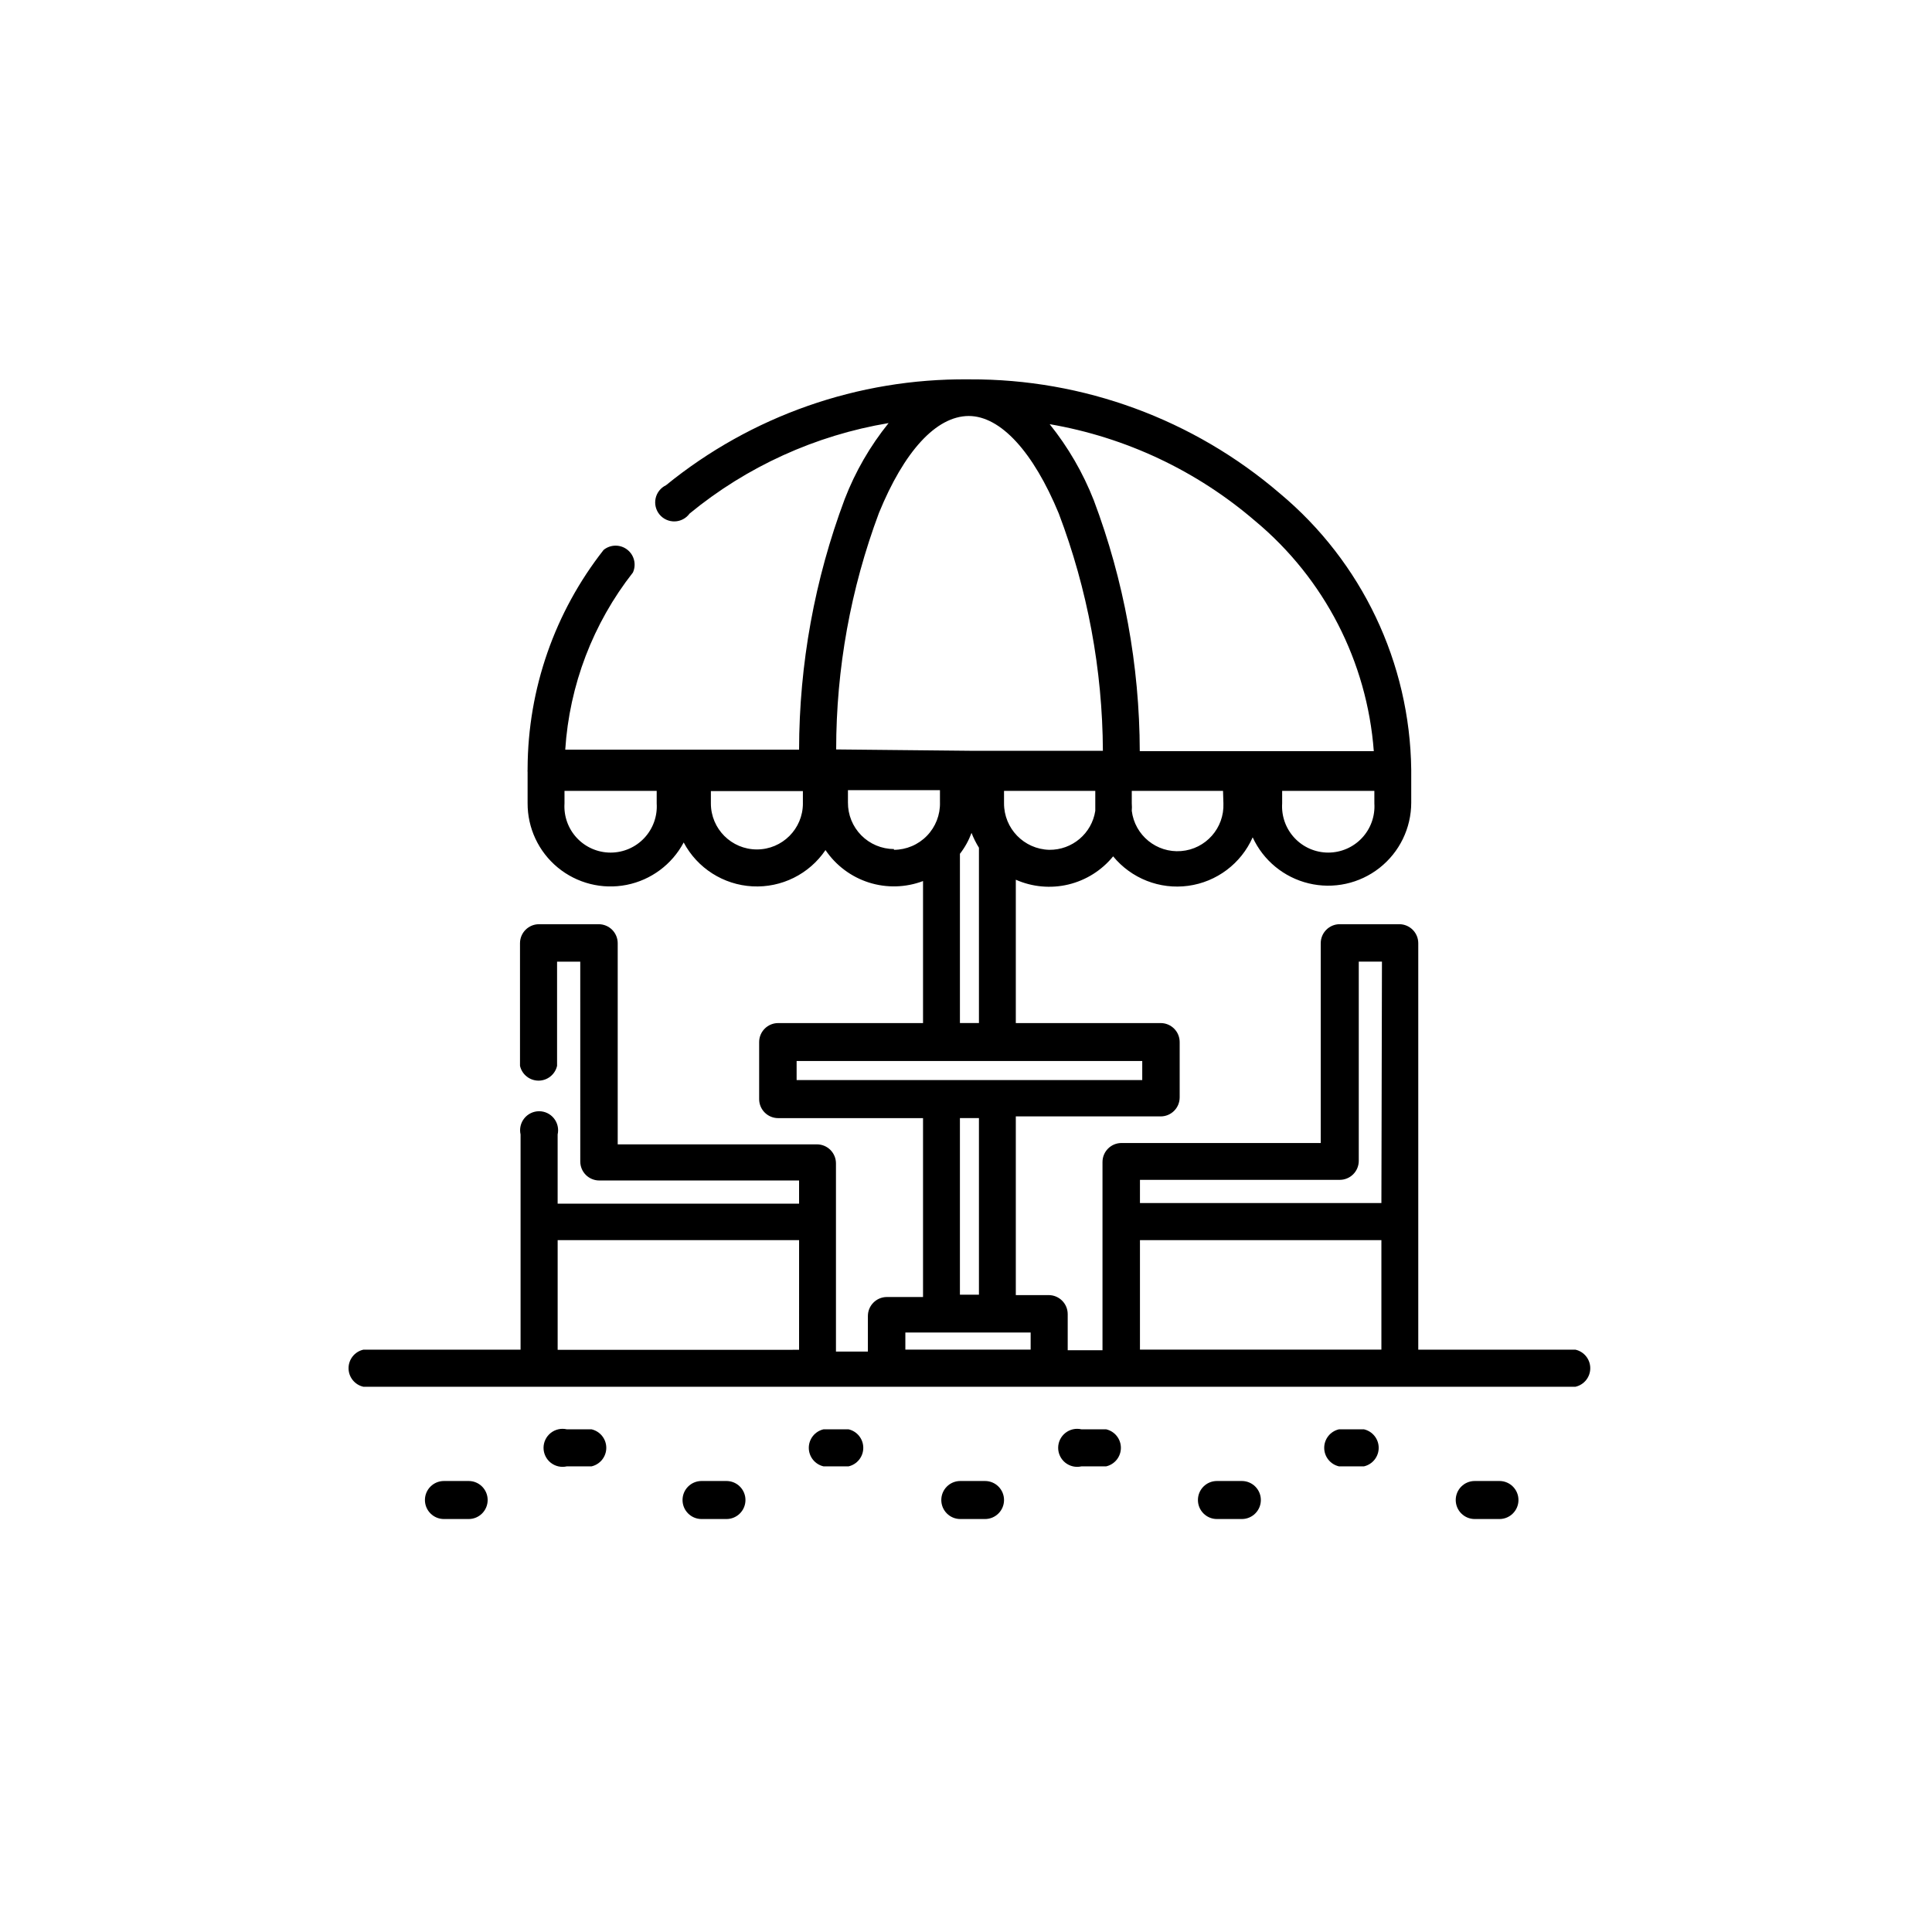 <?xml version="1.0" encoding="UTF-8"?>
<!-- Uploaded to: SVG Repo, www.svgrepo.com, Generator: SVG Repo Mixer Tools -->
<svg fill="#000000" width="800px" height="800px" version="1.1" viewBox="144 144 512 512" xmlns="http://www.w3.org/2000/svg">
 <g>
  <path d="m268.2 536.48h-6.551c-2.781 0-5.039 2.254-5.039 5.039 0 2.781 2.258 5.039 5.039 5.039h6.551c2.781 0 5.035-2.258 5.035-5.039 0-2.785-2.254-5.039-5.035-5.039z"/>
  <path d="m300.55 522.78h-6.348c-1.496-0.34-3.062 0.016-4.262 0.973s-1.898 2.406-1.898 3.938c0 1.535 0.699 2.984 1.898 3.941 1.199 0.953 2.766 1.312 4.262 0.973h6.551-0.004c2.293-0.523 3.922-2.562 3.922-4.914s-1.629-4.387-3.922-4.91z"/>
  <path d="m336.52 536.48h-6.602c-2.781 0-5.039 2.254-5.039 5.039 0 2.781 2.258 5.039 5.039 5.039h6.602c2.781 0 5.035-2.258 5.035-5.039 0-2.785-2.254-5.039-5.035-5.039z"/>
  <path d="m368.86 522.78h-6.602c-2.289 0.523-3.918 2.559-3.918 4.91s1.629 4.391 3.918 4.914h6.602c2.293-0.523 3.918-2.562 3.918-4.914s-1.625-4.387-3.918-4.91z"/>
  <path d="m405.04 536.48h-6.551 0.004c-2.785 0-5.039 2.254-5.039 5.039 0 2.781 2.254 5.039 5.039 5.039h6.547c2.785 0 5.039-2.258 5.039-5.039 0-2.785-2.254-5.039-5.039-5.039z"/>
  <path d="m437.13 522.78h-6.551c-1.492-0.34-3.062 0.016-4.258 0.973-1.199 0.957-1.898 2.406-1.898 3.938 0 1.535 0.699 2.984 1.898 3.941 1.195 0.953 2.766 1.312 4.258 0.973h6.551c2.293-0.523 3.918-2.562 3.918-4.914s-1.625-4.387-3.918-4.91z"/>
  <path d="m473.1 536.48h-6.602c-2.781 0-5.035 2.254-5.035 5.039 0 2.781 2.254 5.039 5.035 5.039h6.602c2.781 0 5.039-2.258 5.039-5.039 0-2.785-2.258-5.039-5.039-5.039z"/>
  <path d="m505.45 522.78h-6.598c-2.293 0.523-3.922 2.559-3.922 4.91s1.629 4.391 3.922 4.914h6.602-0.004c2.293-0.523 3.918-2.562 3.918-4.914s-1.625-4.387-3.918-4.91z"/>
  <path d="m541.37 536.48h-6.551c-2.781 0-5.035 2.254-5.035 5.039 0 2.781 2.254 5.039 5.035 5.039h6.551c2.781 0 5.039-2.258 5.039-5.039 0-2.785-2.258-5.039-5.039-5.039z"/>
  <path d="m561.52 501.67h-41.664v-107.71c0-1.336-0.531-2.617-1.477-3.562-0.945-0.945-2.227-1.477-3.562-1.477h-15.77c-2.781 0-5.039 2.258-5.039 5.039v52.949h-52.797c-2.785 0-5.039 2.258-5.039 5.039v49.879h-9.219v-9.574c0-1.336-0.531-2.617-1.477-3.562-0.945-0.945-2.227-1.477-3.562-1.477h-8.715v-47.359h38.391v0.004c1.336 0 2.617-0.531 3.562-1.477 0.945-0.945 1.473-2.227 1.473-3.562v-14.66c0-1.336-0.527-2.617-1.473-3.562-0.945-0.945-2.227-1.477-3.562-1.477h-38.391v-37.988c4.383 1.938 9.281 2.379 13.945 1.262 4.66-1.121 8.824-3.742 11.848-7.457 4.828 5.879 12.359 8.836 19.898 7.809 7.539-1.027 14.004-5.891 17.082-12.848 2.816 6.125 8.285 10.621 14.84 12.199 6.555 1.582 13.473 0.074 18.77-4.094 5.301-4.168 8.398-10.531 8.41-17.273v-8.77c-0.348-28.316-13.07-55.062-34.816-73.203-22.879-19.637-52.07-30.367-82.219-30.227h-0.406c-29.137-0.262-57.453 9.664-80.055 28.062-1.402 0.668-2.418 1.949-2.75 3.469-0.332 1.516 0.055 3.106 1.051 4.301 0.992 1.195 2.484 1.863 4.039 1.812 1.551-0.051 2.996-0.816 3.91-2.074 15.18-12.473 33.367-20.742 52.746-23.984-4.902 6.074-8.828 12.871-11.637 20.152-7.957 21.238-12.051 43.727-12.09 66.402h-61.969c1.102-17.102 7.356-33.469 17.934-46.953 0.965-2.129 0.34-4.641-1.508-6.066-1.848-1.43-4.434-1.398-6.25 0.07-12.969 16.5-20.059 36.852-20.152 57.836v0.402c-0.027 0.219-0.027 0.438 0 0.656v8.211c-0.035 6.598 2.894 12.863 7.981 17.062 5.09 4.199 11.793 5.891 18.266 4.606 6.469-1.285 12.02-5.41 15.117-11.238 3.613 6.805 10.527 11.219 18.223 11.629 7.691 0.414 15.039-3.234 19.359-9.613 2.758 4.078 6.809 7.106 11.496 8.598 4.691 1.488 9.746 1.355 14.352-0.387v37.637h-38.391c-2.781 0-5.039 2.254-5.039 5.039v15.113c0 1.336 0.531 2.617 1.477 3.562 0.945 0.945 2.227 1.477 3.562 1.477h38.391v47.41h-9.574v-0.004c-2.781 0-5.039 2.258-5.039 5.039v9.422h-8.461v-49.879c0-1.336-0.531-2.617-1.477-3.562-0.945-0.945-2.227-1.477-3.562-1.477h-52.801v-53.301c0-1.336-0.531-2.617-1.473-3.562-0.945-0.945-2.227-1.477-3.562-1.477h-15.82c-2.785 0-5.039 2.258-5.039 5.039v32.496c0.523 2.293 2.562 3.918 4.914 3.918 2.348 0 4.387-1.625 4.91-3.918v-27.609h6.144l0.004 52.949c0 1.336 0.527 2.617 1.473 3.562 0.945 0.945 2.227 1.477 3.562 1.477h52.953v6.144l-63.984 0.004v-18.34c0.34-1.496-0.02-3.062-0.977-4.262-0.953-1.199-2.402-1.898-3.938-1.898-1.531 0-2.981 0.699-3.938 1.898-0.957 1.199-1.312 2.766-0.973 4.262v57.031h-41.668c-2.289 0.523-3.918 2.559-3.918 4.91s1.629 4.391 3.918 4.914h321.23c2.293-0.523 3.918-2.562 3.918-4.914s-1.625-4.387-3.918-4.91zm-243.49-144.75c0.219 3.379-0.973 6.691-3.285 9.16-2.316 2.469-5.547 3.867-8.93 3.867s-6.617-1.398-8.93-3.867c-2.316-2.469-3.504-5.781-3.289-9.16v-3.324h24.434zm38.742 0h0.004c0 6.734-5.461 12.191-12.195 12.191-6.731 0-12.191-5.457-12.191-12.191v-3.273h24.383zm-1.008 144.79-63.98 0.004v-29.07h63.984zm66.305-132.5c-6.691-0.164-12.02-5.648-11.992-12.344v-3.273h24.184v3.273 2.016c-0.926 6-6.125 10.398-12.191 10.328zm46.148-12.293c0.254 6.531-4.688 12.102-11.199 12.625-6.516 0.527-12.285-4.172-13.086-10.66 0.051-0.652 0.051-1.309 0-1.965v-3.324h24.184zm40.004 0c0.215 3.379-0.977 6.691-3.289 9.16-2.316 2.469-5.547 3.867-8.93 3.867s-6.617-1.398-8.93-3.867c-2.316-2.469-3.504-5.781-3.289-9.16v-3.324h24.434zm-31.488-74.766c18.254 15.23 29.559 37.203 31.336 60.91h-62.02c-0.055-22.719-4.184-45.242-12.191-66.5-2.856-7.269-6.797-14.066-11.688-20.152 20.188 3.469 39.047 12.367 54.562 25.742zm-111.14 60.457c0-21.398 3.84-42.629 11.336-62.672 6.648-16.273 15.113-25.645 23.781-25.695 8.465 0 17.129 9.523 23.879 25.844v0.004c7.621 20.09 11.582 41.387 11.688 62.875h-35.266zm37.836 25.844v46.656h-5.039v-44.84c1.305-1.676 2.34-3.547 3.074-5.543 0.531 1.367 1.188 2.684 1.965 3.93zm-22.52 0.555-0.004 0.004c-3.254-0.016-6.371-1.324-8.66-3.641-2.285-2.316-3.559-5.449-3.531-8.703v-3.273h24.383v3.273h0.004c0.078 3.289-1.168 6.473-3.461 8.832-2.293 2.363-5.441 3.699-8.734 3.711zm-25.797 61.215v-5.039h91.594v5.039zm48.316 10.078v46.805h-5.039v-46.805zm13.703 61.363h-33.203v-4.535h33.203zm92.953 0h-63.984v-29.02h63.984zm0-38.844h-63.984v-6.148h52.949c1.336 0 2.617-0.531 3.562-1.473 0.945-0.945 1.477-2.227 1.477-3.562v-52.801h6.144z"/>
 </g>
</svg>